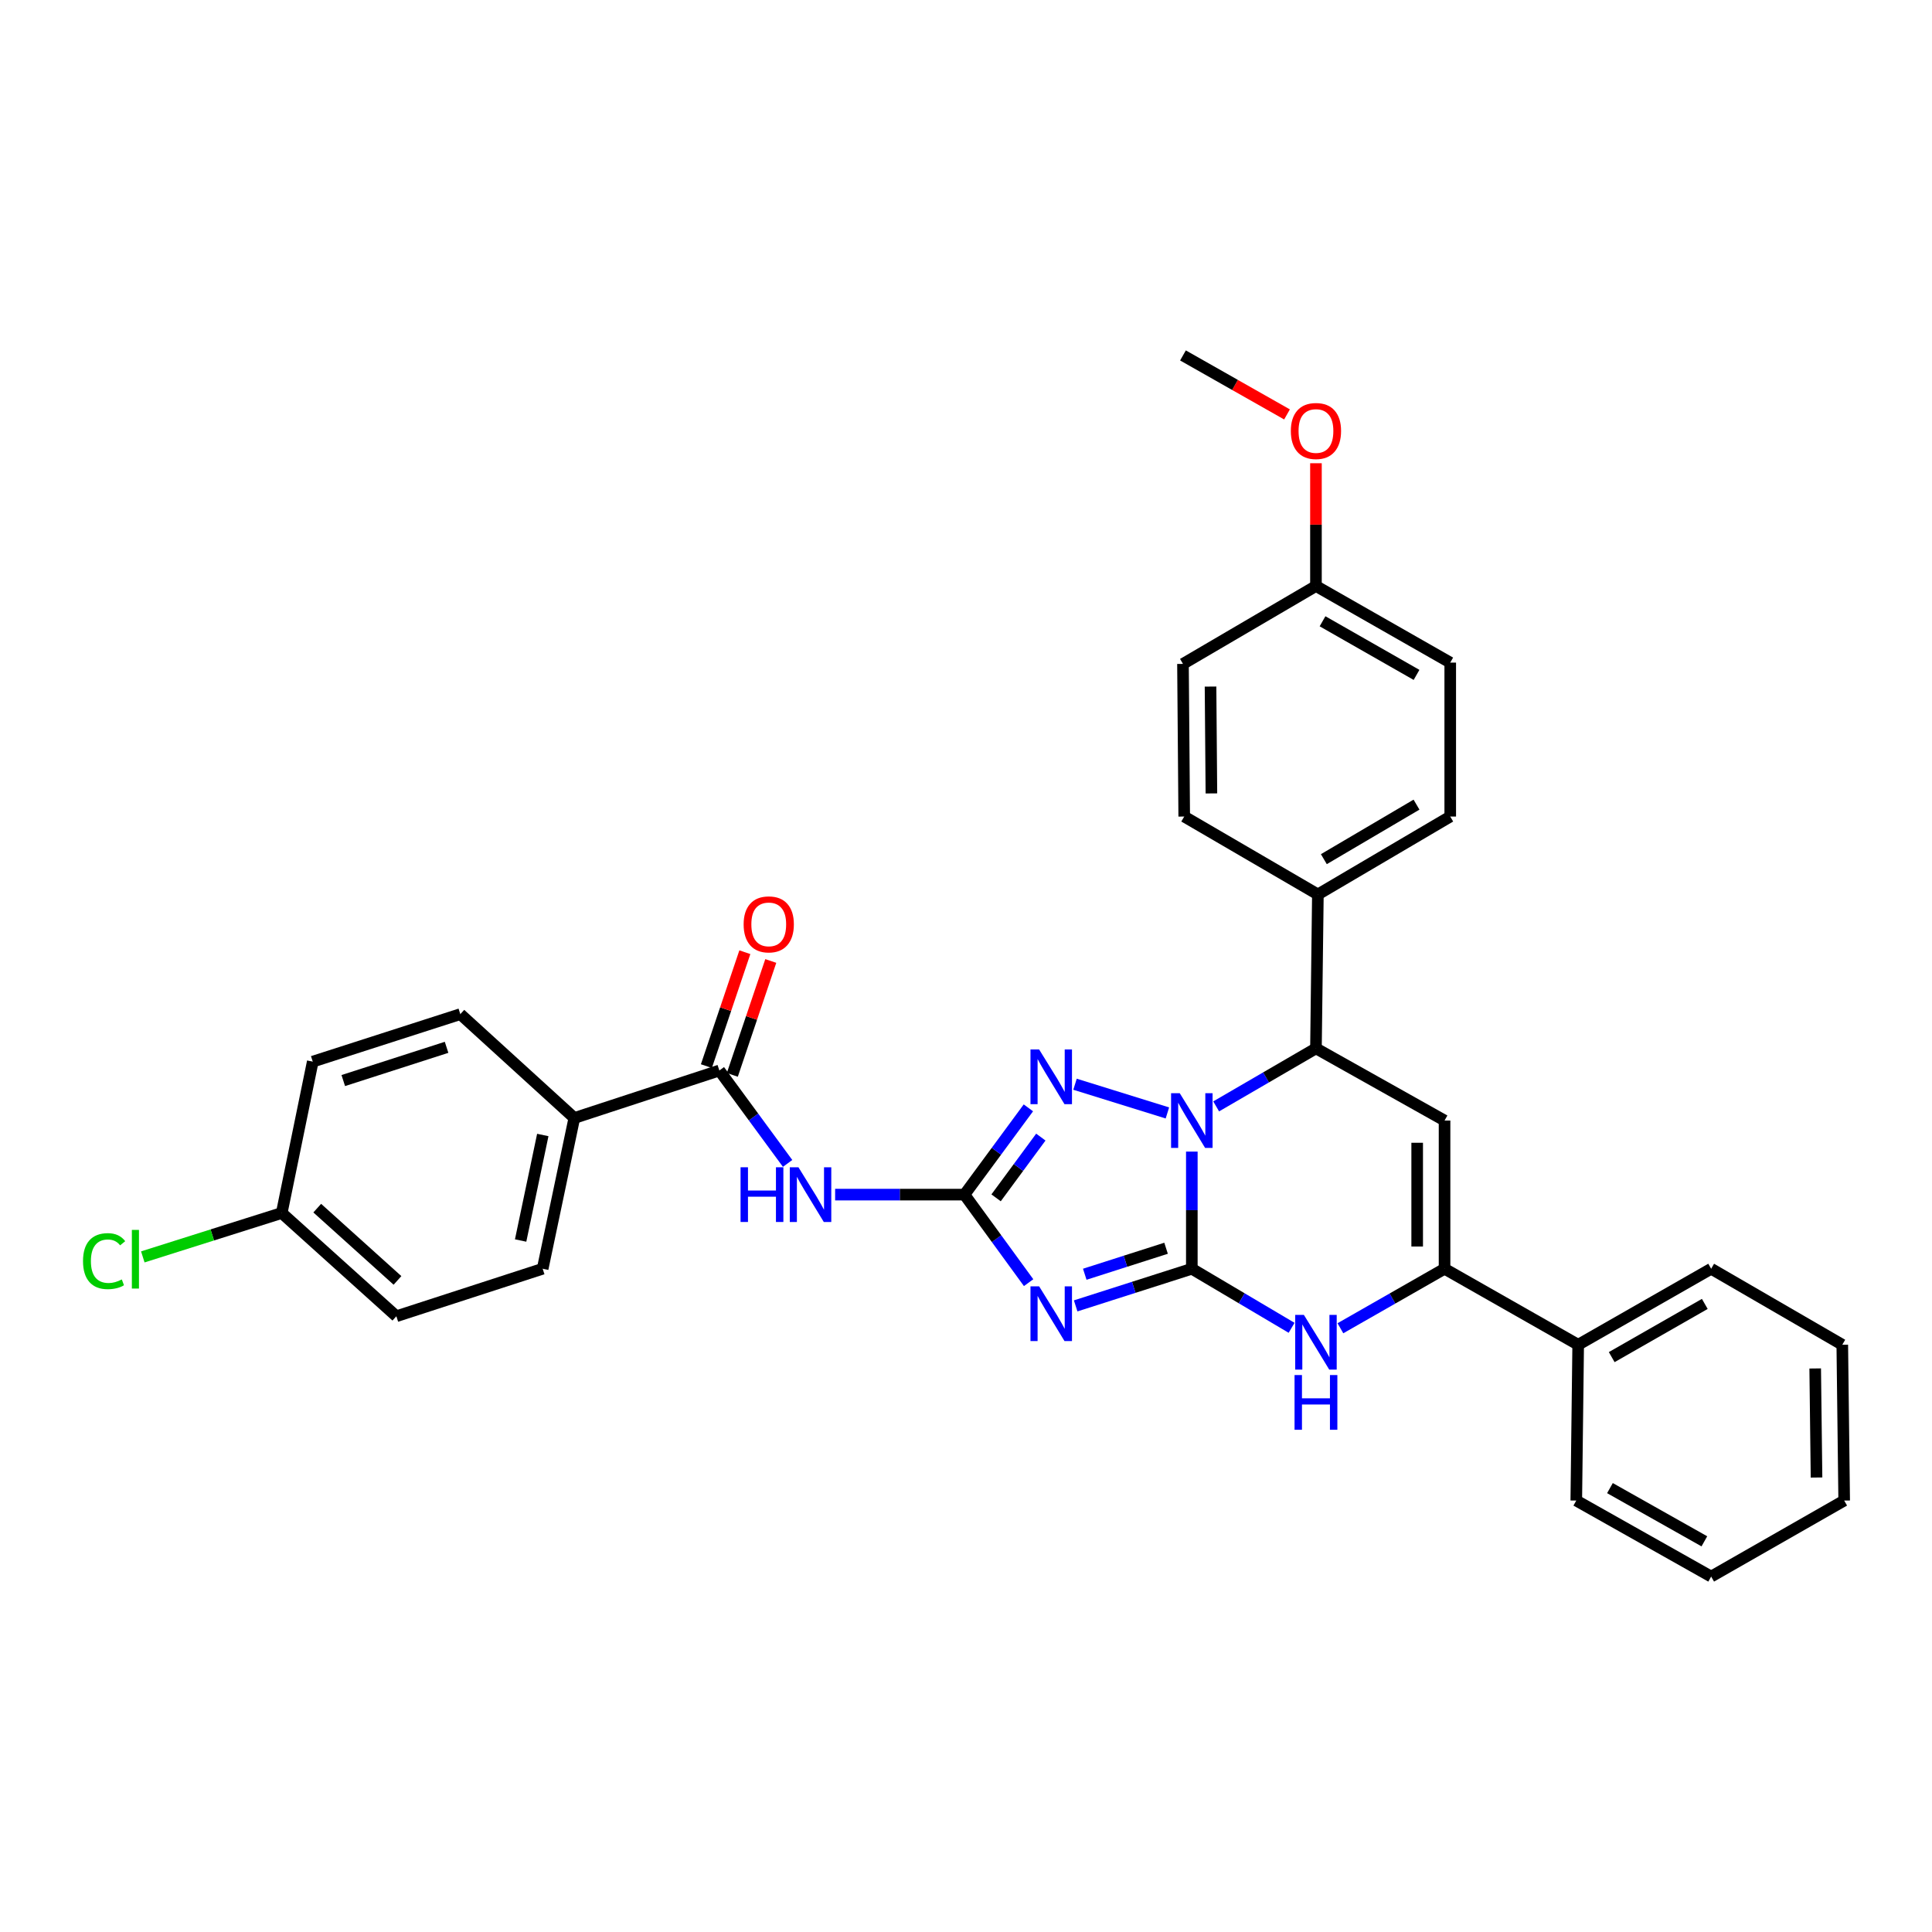 <?xml version='1.0' encoding='iso-8859-1'?>
<svg version='1.1' baseProfile='full'
              xmlns='http://www.w3.org/2000/svg'
                      xmlns:rdkit='http://www.rdkit.org/xml'
                      xmlns:xlink='http://www.w3.org/1999/xlink'
                  xml:space='preserve'
width='1000px' height='1000px' viewBox='0 0 1000 1000'>
<!-- END OF HEADER -->
<rect style='opacity:1.0;fill:#FFFFFF;stroke:none' width='1000' height='1000' x='0' y='0'> </rect>
<path class='bond-0' d='M 616.888,656.704 L 616.888,626.386' style='fill:none;fill-rule:evenodd;stroke:#000000;stroke-width:6px;stroke-linecap:butt;stroke-linejoin:miter;stroke-opacity:1' />
<path class='bond-0' d='M 616.888,626.386 L 616.888,596.067' style='fill:none;fill-rule:evenodd;stroke:#0000FF;stroke-width:6px;stroke-linecap:butt;stroke-linejoin:miter;stroke-opacity:1' />
<path class='bond-1' d='M 616.888,656.704 L 586.827,666.315' style='fill:none;fill-rule:evenodd;stroke:#000000;stroke-width:6px;stroke-linecap:butt;stroke-linejoin:miter;stroke-opacity:1' />
<path class='bond-1' d='M 586.827,666.315 L 556.766,675.926' style='fill:none;fill-rule:evenodd;stroke:#0000FF;stroke-width:6px;stroke-linecap:butt;stroke-linejoin:miter;stroke-opacity:1' />
<path class='bond-1' d='M 603.555,646.093 L 582.513,652.821' style='fill:none;fill-rule:evenodd;stroke:#000000;stroke-width:6px;stroke-linecap:butt;stroke-linejoin:miter;stroke-opacity:1' />
<path class='bond-1' d='M 582.513,652.821 L 561.47,659.548' style='fill:none;fill-rule:evenodd;stroke:#0000FF;stroke-width:6px;stroke-linecap:butt;stroke-linejoin:miter;stroke-opacity:1' />
<path class='bond-4' d='M 616.888,656.704 L 642.708,671.989' style='fill:none;fill-rule:evenodd;stroke:#000000;stroke-width:6px;stroke-linecap:butt;stroke-linejoin:miter;stroke-opacity:1' />
<path class='bond-4' d='M 642.708,671.989 L 668.529,687.273' style='fill:none;fill-rule:evenodd;stroke:#0000FF;stroke-width:6px;stroke-linecap:butt;stroke-linejoin:miter;stroke-opacity:1' />
<path class='bond-3' d='M 604.242,576.059 L 556.43,561.197' style='fill:none;fill-rule:evenodd;stroke:#0000FF;stroke-width:6px;stroke-linecap:butt;stroke-linejoin:miter;stroke-opacity:1' />
<path class='bond-7' d='M 629.486,572.665 L 655.311,557.65' style='fill:none;fill-rule:evenodd;stroke:#0000FF;stroke-width:6px;stroke-linecap:butt;stroke-linejoin:miter;stroke-opacity:1' />
<path class='bond-7' d='M 655.311,557.65 L 681.136,542.635' style='fill:none;fill-rule:evenodd;stroke:#000000;stroke-width:6px;stroke-linecap:butt;stroke-linejoin:miter;stroke-opacity:1' />
<path class='bond-2' d='M 532.409,663.903 L 515.808,641.119' style='fill:none;fill-rule:evenodd;stroke:#0000FF;stroke-width:6px;stroke-linecap:butt;stroke-linejoin:miter;stroke-opacity:1' />
<path class='bond-2' d='M 515.808,641.119 L 499.206,618.335' style='fill:none;fill-rule:evenodd;stroke:#000000;stroke-width:6px;stroke-linecap:butt;stroke-linejoin:miter;stroke-opacity:1' />
<path class='bond-8' d='M 499.206,618.335 L 465.735,618.335' style='fill:none;fill-rule:evenodd;stroke:#000000;stroke-width:6px;stroke-linecap:butt;stroke-linejoin:miter;stroke-opacity:1' />
<path class='bond-8' d='M 465.735,618.335 L 432.263,618.335' style='fill:none;fill-rule:evenodd;stroke:#0000FF;stroke-width:6px;stroke-linecap:butt;stroke-linejoin:miter;stroke-opacity:1' />
<path class='bond-33' d='M 499.206,618.335 L 515.748,595.878' style='fill:none;fill-rule:evenodd;stroke:#000000;stroke-width:6px;stroke-linecap:butt;stroke-linejoin:miter;stroke-opacity:1' />
<path class='bond-33' d='M 515.748,595.878 L 532.291,573.422' style='fill:none;fill-rule:evenodd;stroke:#0000FF;stroke-width:6px;stroke-linecap:butt;stroke-linejoin:miter;stroke-opacity:1' />
<path class='bond-33' d='M 515.575,620 L 527.155,604.281' style='fill:none;fill-rule:evenodd;stroke:#000000;stroke-width:6px;stroke-linecap:butt;stroke-linejoin:miter;stroke-opacity:1' />
<path class='bond-33' d='M 527.155,604.281 L 538.734,588.561' style='fill:none;fill-rule:evenodd;stroke:#0000FF;stroke-width:6px;stroke-linecap:butt;stroke-linejoin:miter;stroke-opacity:1' />
<path class='bond-6' d='M 693.792,687.504 L 720.745,672.104' style='fill:none;fill-rule:evenodd;stroke:#0000FF;stroke-width:6px;stroke-linecap:butt;stroke-linejoin:miter;stroke-opacity:1' />
<path class='bond-6' d='M 720.745,672.104 L 747.697,656.704' style='fill:none;fill-rule:evenodd;stroke:#000000;stroke-width:6px;stroke-linecap:butt;stroke-linejoin:miter;stroke-opacity:1' />
<path class='bond-5' d='M 747.697,579.989 L 747.697,656.704' style='fill:none;fill-rule:evenodd;stroke:#000000;stroke-width:6px;stroke-linecap:butt;stroke-linejoin:miter;stroke-opacity:1' />
<path class='bond-5' d='M 733.53,591.496 L 733.53,645.197' style='fill:none;fill-rule:evenodd;stroke:#000000;stroke-width:6px;stroke-linecap:butt;stroke-linejoin:miter;stroke-opacity:1' />
<path class='bond-32' d='M 747.697,579.989 L 681.136,542.635' style='fill:none;fill-rule:evenodd;stroke:#000000;stroke-width:6px;stroke-linecap:butt;stroke-linejoin:miter;stroke-opacity:1' />
<path class='bond-12' d='M 747.697,656.704 L 816.865,696.042' style='fill:none;fill-rule:evenodd;stroke:#000000;stroke-width:6px;stroke-linecap:butt;stroke-linejoin:miter;stroke-opacity:1' />
<path class='bond-10' d='M 681.136,542.635 L 682.135,462.961' style='fill:none;fill-rule:evenodd;stroke:#000000;stroke-width:6px;stroke-linecap:butt;stroke-linejoin:miter;stroke-opacity:1' />
<path class='bond-9' d='M 407.667,602.182 L 390.003,578.134' style='fill:none;fill-rule:evenodd;stroke:#0000FF;stroke-width:6px;stroke-linecap:butt;stroke-linejoin:miter;stroke-opacity:1' />
<path class='bond-9' d='M 390.003,578.134 L 372.339,554.087' style='fill:none;fill-rule:evenodd;stroke:#000000;stroke-width:6px;stroke-linecap:butt;stroke-linejoin:miter;stroke-opacity:1' />
<path class='bond-11' d='M 372.339,554.087 L 297.269,578.675' style='fill:none;fill-rule:evenodd;stroke:#000000;stroke-width:6px;stroke-linecap:butt;stroke-linejoin:miter;stroke-opacity:1' />
<path class='bond-13' d='M 379.051,556.353 L 389.004,526.874' style='fill:none;fill-rule:evenodd;stroke:#000000;stroke-width:6px;stroke-linecap:butt;stroke-linejoin:miter;stroke-opacity:1' />
<path class='bond-13' d='M 389.004,526.874 L 398.957,497.395' style='fill:none;fill-rule:evenodd;stroke:#FF0000;stroke-width:6px;stroke-linecap:butt;stroke-linejoin:miter;stroke-opacity:1' />
<path class='bond-13' d='M 365.628,551.821 L 375.581,522.342' style='fill:none;fill-rule:evenodd;stroke:#000000;stroke-width:6px;stroke-linecap:butt;stroke-linejoin:miter;stroke-opacity:1' />
<path class='bond-13' d='M 375.581,522.342 L 385.534,492.863' style='fill:none;fill-rule:evenodd;stroke:#FF0000;stroke-width:6px;stroke-linecap:butt;stroke-linejoin:miter;stroke-opacity:1' />
<path class='bond-16' d='M 682.135,462.961 L 750.641,422.64' style='fill:none;fill-rule:evenodd;stroke:#000000;stroke-width:6px;stroke-linecap:butt;stroke-linejoin:miter;stroke-opacity:1' />
<path class='bond-16' d='M 685.225,444.703 L 733.179,416.478' style='fill:none;fill-rule:evenodd;stroke:#000000;stroke-width:6px;stroke-linecap:butt;stroke-linejoin:miter;stroke-opacity:1' />
<path class='bond-17' d='M 682.135,462.961 L 612.952,422.64' style='fill:none;fill-rule:evenodd;stroke:#000000;stroke-width:6px;stroke-linecap:butt;stroke-linejoin:miter;stroke-opacity:1' />
<path class='bond-14' d='M 297.269,578.675 L 280.883,656.704' style='fill:none;fill-rule:evenodd;stroke:#000000;stroke-width:6px;stroke-linecap:butt;stroke-linejoin:miter;stroke-opacity:1' />
<path class='bond-14' d='M 280.947,587.468 L 269.476,642.088' style='fill:none;fill-rule:evenodd;stroke:#000000;stroke-width:6px;stroke-linecap:butt;stroke-linejoin:miter;stroke-opacity:1' />
<path class='bond-15' d='M 297.269,578.675 L 238.263,524.918' style='fill:none;fill-rule:evenodd;stroke:#000000;stroke-width:6px;stroke-linecap:butt;stroke-linejoin:miter;stroke-opacity:1' />
<path class='bond-26' d='M 816.865,696.042 L 885.693,656.704' style='fill:none;fill-rule:evenodd;stroke:#000000;stroke-width:6px;stroke-linecap:butt;stroke-linejoin:miter;stroke-opacity:1' />
<path class='bond-26' d='M 834.219,702.441 L 882.399,674.905' style='fill:none;fill-rule:evenodd;stroke:#000000;stroke-width:6px;stroke-linecap:butt;stroke-linejoin:miter;stroke-opacity:1' />
<path class='bond-27' d='M 816.865,696.042 L 815.881,776.684' style='fill:none;fill-rule:evenodd;stroke:#000000;stroke-width:6px;stroke-linecap:butt;stroke-linejoin:miter;stroke-opacity:1' />
<path class='bond-20' d='M 280.883,656.704 L 205.151,681.284' style='fill:none;fill-rule:evenodd;stroke:#000000;stroke-width:6px;stroke-linecap:butt;stroke-linejoin:miter;stroke-opacity:1' />
<path class='bond-21' d='M 238.263,524.918 L 161.879,549.498' style='fill:none;fill-rule:evenodd;stroke:#000000;stroke-width:6px;stroke-linecap:butt;stroke-linejoin:miter;stroke-opacity:1' />
<path class='bond-21' d='M 231.145,542.091 L 177.676,559.297' style='fill:none;fill-rule:evenodd;stroke:#000000;stroke-width:6px;stroke-linecap:butt;stroke-linejoin:miter;stroke-opacity:1' />
<path class='bond-23' d='M 750.641,422.64 L 750.641,342.965' style='fill:none;fill-rule:evenodd;stroke:#000000;stroke-width:6px;stroke-linecap:butt;stroke-linejoin:miter;stroke-opacity:1' />
<path class='bond-22' d='M 612.952,422.64 L 612.307,343.634' style='fill:none;fill-rule:evenodd;stroke:#000000;stroke-width:6px;stroke-linecap:butt;stroke-linejoin:miter;stroke-opacity:1' />
<path class='bond-22' d='M 627.022,410.673 L 626.57,355.369' style='fill:none;fill-rule:evenodd;stroke:#000000;stroke-width:6px;stroke-linecap:butt;stroke-linejoin:miter;stroke-opacity:1' />
<path class='bond-18' d='M 145.823,627.843 L 161.879,549.498' style='fill:none;fill-rule:evenodd;stroke:#000000;stroke-width:6px;stroke-linecap:butt;stroke-linejoin:miter;stroke-opacity:1' />
<path class='bond-24' d='M 145.823,627.843 L 109.87,639.205' style='fill:none;fill-rule:evenodd;stroke:#000000;stroke-width:6px;stroke-linecap:butt;stroke-linejoin:miter;stroke-opacity:1' />
<path class='bond-24' d='M 109.87,639.205 L 73.917,650.568' style='fill:none;fill-rule:evenodd;stroke:#00CC00;stroke-width:6px;stroke-linecap:butt;stroke-linejoin:miter;stroke-opacity:1' />
<path class='bond-36' d='M 145.823,627.843 L 205.151,681.284' style='fill:none;fill-rule:evenodd;stroke:#000000;stroke-width:6px;stroke-linecap:butt;stroke-linejoin:miter;stroke-opacity:1' />
<path class='bond-36' d='M 164.204,625.333 L 205.734,662.742' style='fill:none;fill-rule:evenodd;stroke:#000000;stroke-width:6px;stroke-linecap:butt;stroke-linejoin:miter;stroke-opacity:1' />
<path class='bond-19' d='M 681.136,303.321 L 612.307,343.634' style='fill:none;fill-rule:evenodd;stroke:#000000;stroke-width:6px;stroke-linecap:butt;stroke-linejoin:miter;stroke-opacity:1' />
<path class='bond-25' d='M 681.136,303.321 L 681.136,271.545' style='fill:none;fill-rule:evenodd;stroke:#000000;stroke-width:6px;stroke-linecap:butt;stroke-linejoin:miter;stroke-opacity:1' />
<path class='bond-25' d='M 681.136,271.545 L 681.136,239.769' style='fill:none;fill-rule:evenodd;stroke:#FF0000;stroke-width:6px;stroke-linecap:butt;stroke-linejoin:miter;stroke-opacity:1' />
<path class='bond-34' d='M 681.136,303.321 L 750.641,342.965' style='fill:none;fill-rule:evenodd;stroke:#000000;stroke-width:6px;stroke-linecap:butt;stroke-linejoin:miter;stroke-opacity:1' />
<path class='bond-34' d='M 684.542,321.574 L 733.196,349.325' style='fill:none;fill-rule:evenodd;stroke:#000000;stroke-width:6px;stroke-linecap:butt;stroke-linejoin:miter;stroke-opacity:1' />
<path class='bond-28' d='M 666.157,214.508 L 639.232,199.239' style='fill:none;fill-rule:evenodd;stroke:#FF0000;stroke-width:6px;stroke-linecap:butt;stroke-linejoin:miter;stroke-opacity:1' />
<path class='bond-28' d='M 639.232,199.239 L 612.307,183.971' style='fill:none;fill-rule:evenodd;stroke:#000000;stroke-width:6px;stroke-linecap:butt;stroke-linejoin:miter;stroke-opacity:1' />
<path class='bond-29' d='M 885.693,656.704 L 953.562,696.042' style='fill:none;fill-rule:evenodd;stroke:#000000;stroke-width:6px;stroke-linecap:butt;stroke-linejoin:miter;stroke-opacity:1' />
<path class='bond-30' d='M 815.881,776.684 L 885.693,816.029' style='fill:none;fill-rule:evenodd;stroke:#000000;stroke-width:6px;stroke-linecap:butt;stroke-linejoin:miter;stroke-opacity:1' />
<path class='bond-30' d='M 833.308,770.244 L 882.177,797.786' style='fill:none;fill-rule:evenodd;stroke:#000000;stroke-width:6px;stroke-linecap:butt;stroke-linejoin:miter;stroke-opacity:1' />
<path class='bond-35' d='M 953.562,696.042 L 954.545,776.684' style='fill:none;fill-rule:evenodd;stroke:#000000;stroke-width:6px;stroke-linecap:butt;stroke-linejoin:miter;stroke-opacity:1' />
<path class='bond-35' d='M 939.543,708.311 L 940.232,764.761' style='fill:none;fill-rule:evenodd;stroke:#000000;stroke-width:6px;stroke-linecap:butt;stroke-linejoin:miter;stroke-opacity:1' />
<path class='bond-31' d='M 885.693,816.029 L 954.545,776.684' style='fill:none;fill-rule:evenodd;stroke:#000000;stroke-width:6px;stroke-linecap:butt;stroke-linejoin:miter;stroke-opacity:1' />
<path  class='atom-1' d='M 610.628 565.829
L 619.908 580.829
Q 620.828 582.309, 622.308 584.989
Q 623.788 587.669, 623.868 587.829
L 623.868 565.829
L 627.628 565.829
L 627.628 594.149
L 623.748 594.149
L 613.788 577.749
Q 612.628 575.829, 611.388 573.629
Q 610.188 571.429, 609.828 570.749
L 609.828 594.149
L 606.148 594.149
L 606.148 565.829
L 610.628 565.829
' fill='#0000FF'/>
<path  class='atom-2' d='M 537.856 665.81
L 547.136 680.81
Q 548.056 682.29, 549.536 684.97
Q 551.016 687.65, 551.096 687.81
L 551.096 665.81
L 554.856 665.81
L 554.856 694.13
L 550.976 694.13
L 541.016 677.73
Q 539.856 675.81, 538.616 673.61
Q 537.416 671.41, 537.056 670.73
L 537.056 694.13
L 533.376 694.13
L 533.376 665.81
L 537.856 665.81
' fill='#0000FF'/>
<path  class='atom-4' d='M 537.856 543.209
L 547.136 558.209
Q 548.056 559.689, 549.536 562.369
Q 551.016 565.049, 551.096 565.209
L 551.096 543.209
L 554.856 543.209
L 554.856 571.529
L 550.976 571.529
L 541.016 555.129
Q 539.856 553.209, 538.616 551.009
Q 537.416 548.809, 537.056 548.129
L 537.056 571.529
L 533.376 571.529
L 533.376 543.209
L 537.856 543.209
' fill='#0000FF'/>
<path  class='atom-5' d='M 674.876 680.575
L 684.156 695.575
Q 685.076 697.055, 686.556 699.735
Q 688.036 702.415, 688.116 702.575
L 688.116 680.575
L 691.876 680.575
L 691.876 708.895
L 687.996 708.895
L 678.036 692.495
Q 676.876 690.575, 675.636 688.375
Q 674.436 686.175, 674.076 685.495
L 674.076 708.895
L 670.396 708.895
L 670.396 680.575
L 674.876 680.575
' fill='#0000FF'/>
<path  class='atom-5' d='M 670.056 711.727
L 673.896 711.727
L 673.896 723.767
L 688.376 723.767
L 688.376 711.727
L 692.216 711.727
L 692.216 740.047
L 688.376 740.047
L 688.376 726.967
L 673.896 726.967
L 673.896 740.047
L 670.056 740.047
L 670.056 711.727
' fill='#0000FF'/>
<path  class='atom-9' d='M 383.312 604.175
L 387.152 604.175
L 387.152 616.215
L 401.632 616.215
L 401.632 604.175
L 405.472 604.175
L 405.472 632.495
L 401.632 632.495
L 401.632 619.415
L 387.152 619.415
L 387.152 632.495
L 383.312 632.495
L 383.312 604.175
' fill='#0000FF'/>
<path  class='atom-9' d='M 413.272 604.175
L 422.552 619.175
Q 423.472 620.655, 424.952 623.335
Q 426.432 626.015, 426.512 626.175
L 426.512 604.175
L 430.272 604.175
L 430.272 632.495
L 426.392 632.495
L 416.432 616.095
Q 415.272 614.175, 414.032 611.975
Q 412.832 609.775, 412.472 609.095
L 412.472 632.495
L 408.792 632.495
L 408.792 604.175
L 413.272 604.175
' fill='#0000FF'/>
<path  class='atom-14' d='M 384.903 478.452
Q 384.903 471.652, 388.263 467.852
Q 391.623 464.052, 397.903 464.052
Q 404.183 464.052, 407.543 467.852
Q 410.903 471.652, 410.903 478.452
Q 410.903 485.332, 407.503 489.252
Q 404.103 493.132, 397.903 493.132
Q 391.663 493.132, 388.263 489.252
Q 384.903 485.372, 384.903 478.452
M 397.903 489.932
Q 402.223 489.932, 404.543 487.052
Q 406.903 484.132, 406.903 478.452
Q 406.903 472.892, 404.543 470.092
Q 402.223 467.252, 397.903 467.252
Q 393.583 467.252, 391.223 470.052
Q 388.903 472.852, 388.903 478.452
Q 388.903 484.172, 391.223 487.052
Q 393.583 489.932, 397.903 489.932
' fill='#FF0000'/>
<path  class='atom-25' d='M 42.971 652.757
Q 42.971 645.717, 46.251 642.037
Q 49.571 638.317, 55.851 638.317
Q 61.691 638.317, 64.811 642.437
L 62.171 644.597
Q 59.891 641.597, 55.851 641.597
Q 51.571 641.597, 49.291 644.477
Q 47.051 647.317, 47.051 652.757
Q 47.051 658.357, 49.371 661.237
Q 51.731 664.117, 56.291 664.117
Q 59.411 664.117, 63.051 662.237
L 64.171 665.237
Q 62.691 666.197, 60.451 666.757
Q 58.211 667.317, 55.731 667.317
Q 49.571 667.317, 46.251 663.557
Q 42.971 659.797, 42.971 652.757
' fill='#00CC00'/>
<path  class='atom-25' d='M 68.251 636.597
L 71.931 636.597
L 71.931 666.957
L 68.251 666.957
L 68.251 636.597
' fill='#00CC00'/>
<path  class='atom-26' d='M 668.136 223.081
Q 668.136 216.281, 671.496 212.481
Q 674.856 208.681, 681.136 208.681
Q 687.416 208.681, 690.776 212.481
Q 694.136 216.281, 694.136 223.081
Q 694.136 229.961, 690.736 233.881
Q 687.336 237.761, 681.136 237.761
Q 674.896 237.761, 671.496 233.881
Q 668.136 230.001, 668.136 223.081
M 681.136 234.561
Q 685.456 234.561, 687.776 231.681
Q 690.136 228.761, 690.136 223.081
Q 690.136 217.521, 687.776 214.721
Q 685.456 211.881, 681.136 211.881
Q 676.816 211.881, 674.456 214.681
Q 672.136 217.481, 672.136 223.081
Q 672.136 228.801, 674.456 231.681
Q 676.816 234.561, 681.136 234.561
' fill='#FF0000'/>
</svg>
